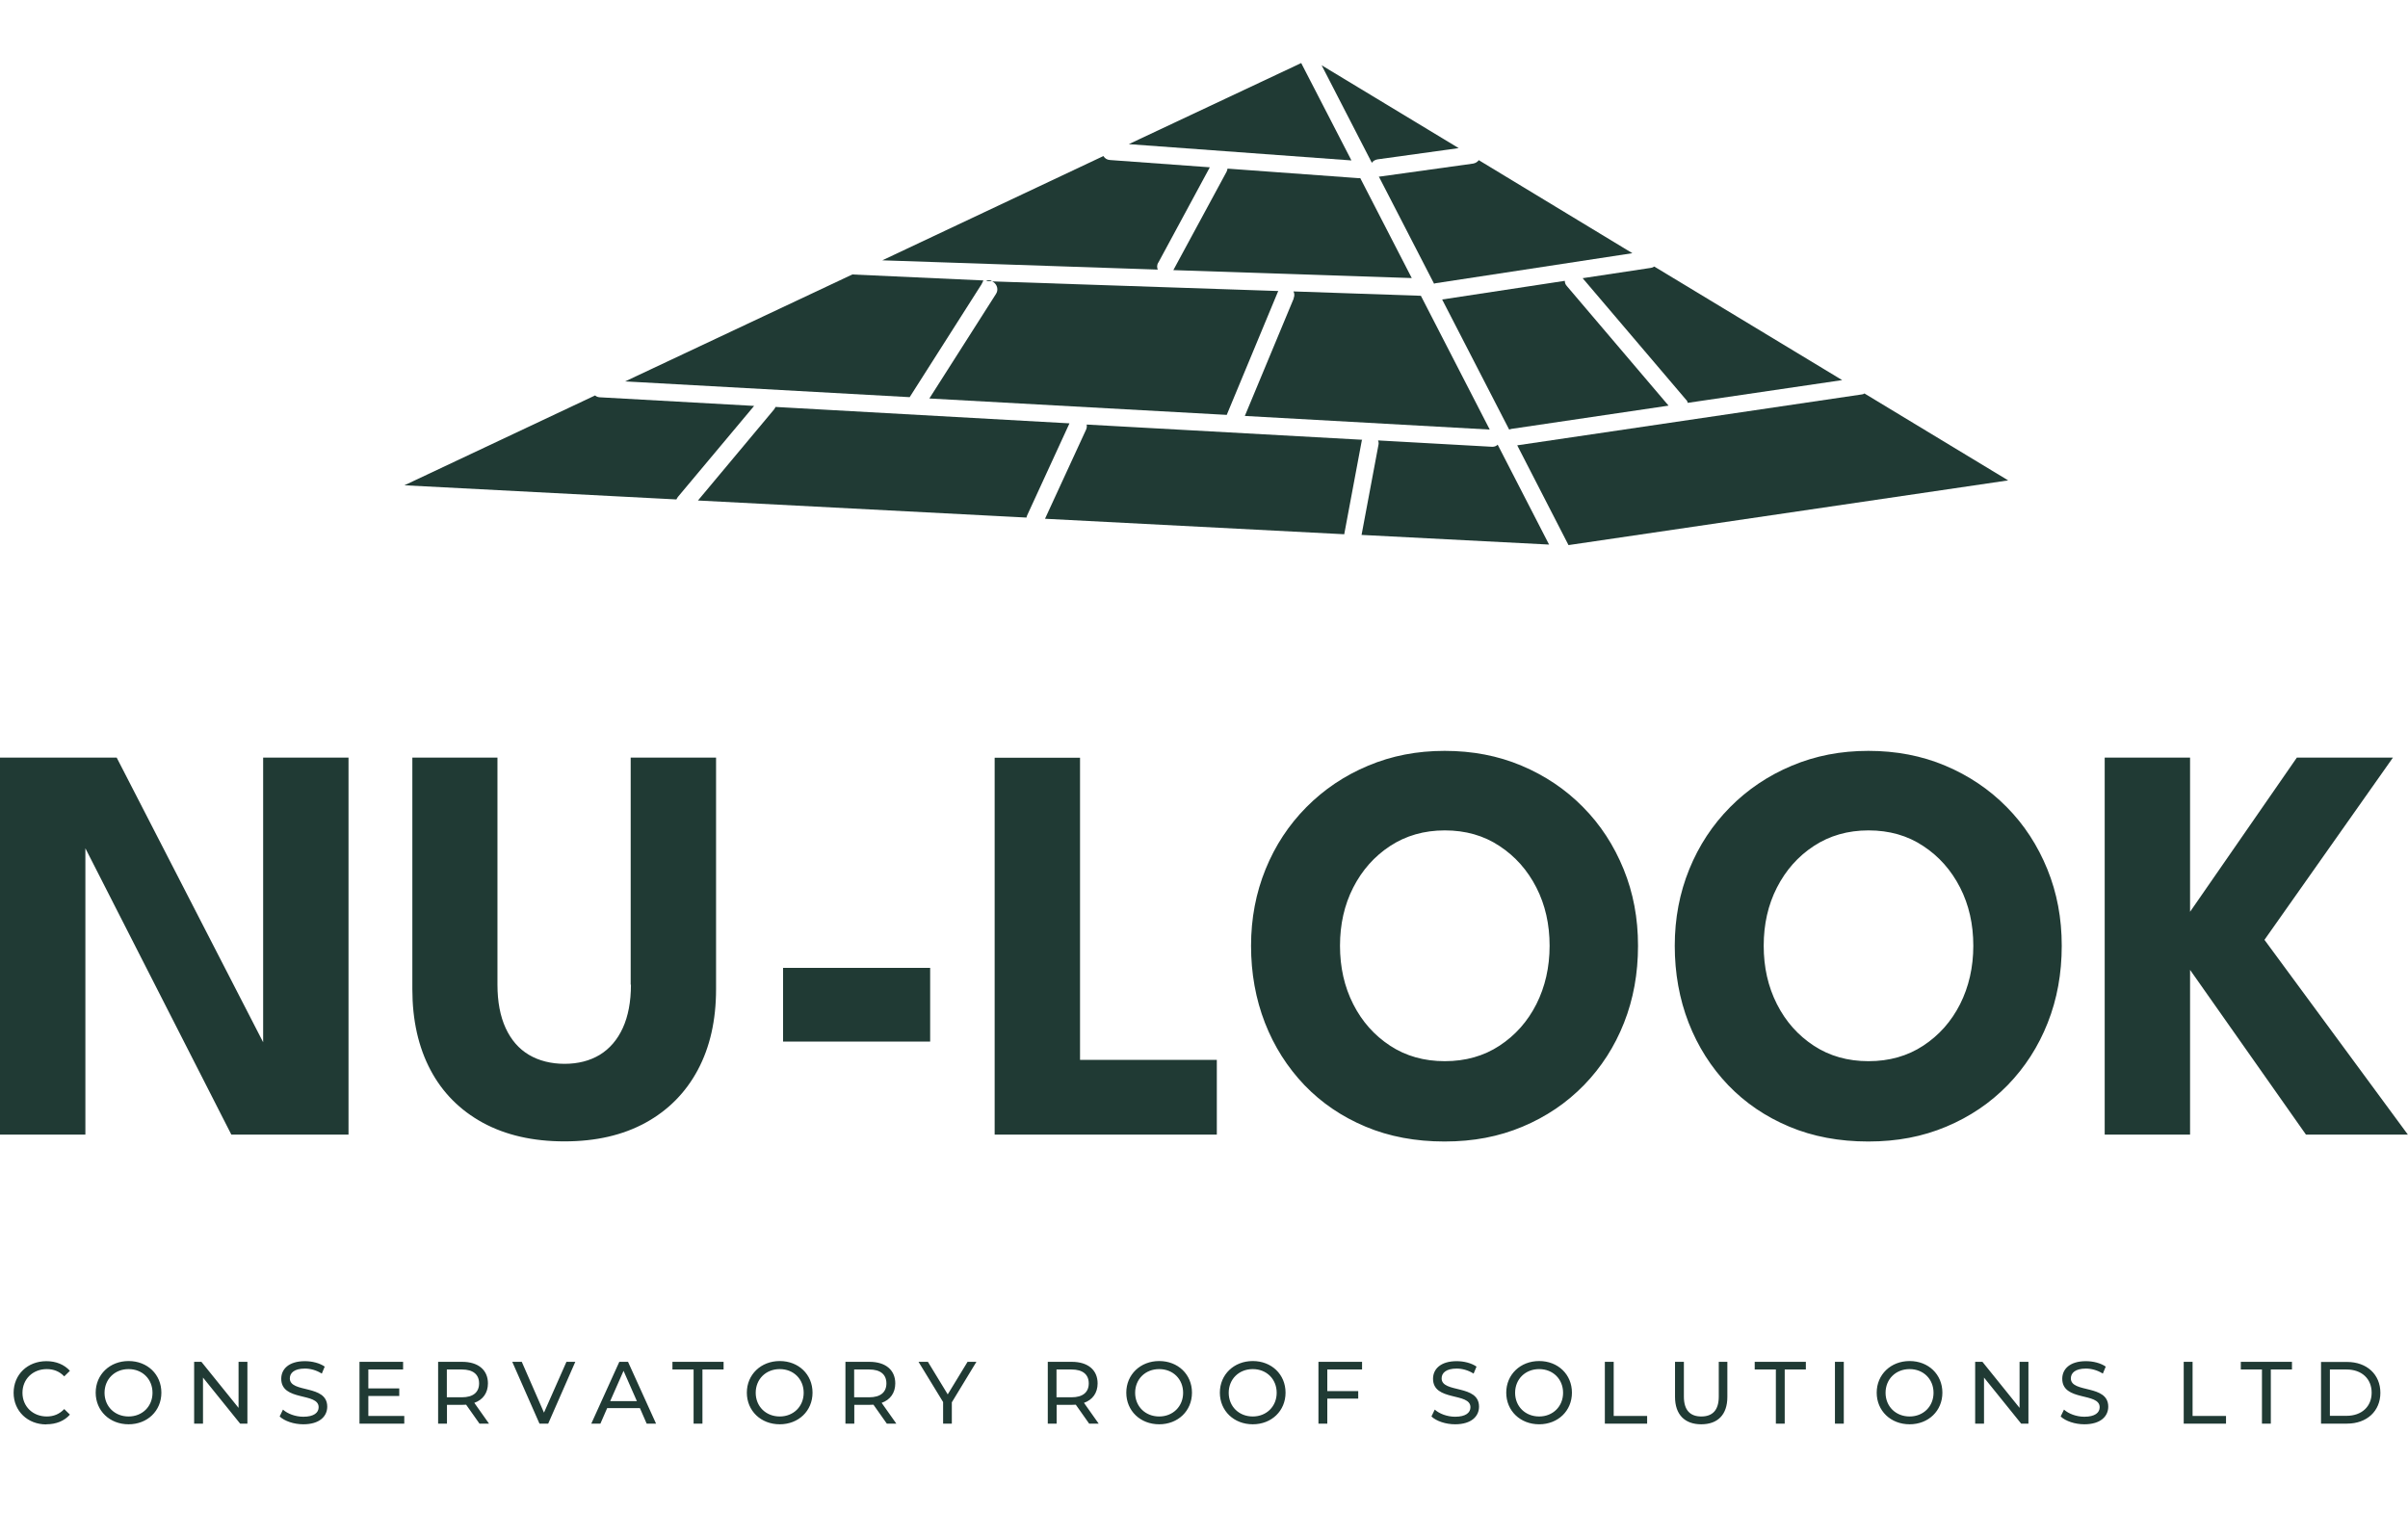 <svg width="191" height="122" viewBox="0 0 191 122" fill="none" xmlns="http://www.w3.org/2000/svg">
<g clip-path="url(#clip0_1681_4105)">
<path d="M189.815 60.102H182.184L173.714 72.332V60.102H166.942V90.01H173.714V76.941L182.907 90.01H190.99L179.615 74.558L189.805 60.102H189.815ZM133.941 81.14C134.675 83.019 135.723 84.667 137.076 86.084C138.438 87.501 140.053 88.593 141.929 89.38C143.806 90.168 145.892 90.556 148.187 90.556C150.483 90.556 152.496 90.168 154.372 89.38C156.249 88.593 157.863 87.501 159.247 86.084C160.62 84.667 161.679 83.029 162.423 81.14C163.168 79.26 163.535 77.224 163.535 75.03C163.535 72.836 163.157 70.831 162.392 68.952C161.627 67.073 160.557 65.425 159.174 64.028C157.79 62.622 156.165 61.53 154.299 60.743C152.433 59.955 150.399 59.567 148.198 59.567C145.997 59.567 144.005 59.955 142.128 60.743C140.252 61.53 138.627 62.622 137.233 64.028C135.839 65.435 134.759 67.073 133.994 68.952C133.228 70.831 132.84 72.857 132.84 75.03C132.84 77.203 133.207 79.25 133.941 81.14ZM140.944 70.411C141.646 69.036 142.621 67.933 143.869 67.115C145.116 66.296 146.563 65.876 148.208 65.876C149.854 65.876 151.301 66.285 152.548 67.115C153.796 67.933 154.771 69.036 155.473 70.411C156.176 71.786 156.521 73.329 156.521 75.03C156.521 76.731 156.165 78.284 155.473 79.659C154.771 81.045 153.796 82.137 152.548 82.956C151.301 83.775 149.854 84.184 148.208 84.184C146.563 84.184 145.116 83.775 143.869 82.956C142.621 82.137 141.646 81.045 140.944 79.659C140.241 78.274 139.895 76.731 139.895 75.03C139.895 73.329 140.241 71.786 140.944 70.411ZM100.333 81.14C101.066 83.019 102.115 84.667 103.467 86.084C104.83 87.501 106.444 88.593 108.321 89.38C110.197 90.168 112.283 90.556 114.579 90.556C116.875 90.556 118.888 90.168 120.764 89.38C122.64 88.593 124.255 87.501 125.639 86.084C127.012 84.667 128.071 83.029 128.815 81.14C129.559 79.26 129.926 77.224 129.926 75.03C129.926 72.836 129.549 70.831 128.783 68.952C128.018 67.073 126.949 65.425 125.565 64.028C124.181 62.622 122.557 61.53 120.691 60.743C118.825 59.955 116.791 59.567 114.59 59.567C112.388 59.567 110.396 59.955 108.52 60.743C106.643 61.53 105.019 62.622 103.624 64.028C102.23 65.435 101.15 67.073 100.385 68.952C99.62 70.831 99.232 72.857 99.232 75.03C99.232 77.203 99.599 79.25 100.333 81.14ZM107.335 70.411C108.038 69.036 109.013 67.933 110.26 67.115C111.508 66.296 112.954 65.876 114.6 65.876C116.246 65.876 117.692 66.285 118.94 67.115C120.187 67.933 121.162 69.036 121.865 70.411C122.567 71.786 122.913 73.329 122.913 75.03C122.913 76.731 122.557 78.284 121.865 79.659C121.162 81.045 120.187 82.137 118.94 82.956C117.692 83.775 116.246 84.184 114.6 84.184C112.954 84.184 111.508 83.775 110.26 82.956C109.013 82.137 108.038 81.045 107.335 79.659C106.633 78.274 106.287 76.731 106.287 75.03C106.287 73.329 106.633 71.786 107.335 70.411ZM78.895 90.01H96.517V84.079H85.667V60.113H78.895V90.021V90.01ZM73.779 76.783H62.112V82.63H73.779V76.783ZM50.046 78.116C50.046 79.471 49.826 80.625 49.396 81.559C48.966 82.494 48.358 83.197 47.572 83.68C46.786 84.152 45.853 84.394 44.783 84.394C43.714 84.394 42.75 84.152 41.953 83.68C41.156 83.208 40.538 82.494 40.108 81.559C39.678 80.625 39.458 79.471 39.458 78.116V60.102H32.707V78.473C32.707 80.94 33.189 83.071 34.143 84.877C35.097 86.682 36.491 88.079 38.294 89.065C40.108 90.052 42.267 90.546 44.773 90.546C47.278 90.546 49.406 90.052 51.209 89.065C53.002 88.079 54.386 86.682 55.35 84.877C56.315 83.071 56.797 80.94 56.797 78.473V60.102H50.025V78.116H50.046ZM18.356 90.01H27.644V60.102H20.872V83.754L21.375 83.659L9.256 60.102H0V90.01H6.772V66.401L6.269 66.306L18.345 90L18.356 90.01Z" fill="#203A34"/>
<path d="M184.804 112.328V108.643H186.125C187.341 108.643 188.117 109.389 188.117 110.481C188.117 111.572 187.341 112.318 186.125 112.318H184.804V112.328ZM184.102 112.937H186.167C187.74 112.937 188.809 111.94 188.809 110.491C188.809 109.042 187.74 108.045 186.167 108.045H184.102V112.948V112.937ZM179.427 112.937H180.119V108.643H181.796V108.035H177.739V108.643H179.416V112.937H179.427ZM173.21 112.937H176.565V112.328H173.913V108.035H173.21V112.937ZM165.327 112.99C166.627 112.99 167.224 112.349 167.224 111.593C167.224 109.798 164.258 110.544 164.258 109.347C164.258 108.916 164.614 108.57 165.453 108.57C165.883 108.57 166.365 108.696 166.795 108.969L167.025 108.413C166.616 108.129 166.019 107.982 165.453 107.982C164.163 107.982 163.576 108.622 163.576 109.378C163.576 111.194 166.543 110.439 166.543 111.635C166.543 112.066 166.176 112.391 165.327 112.391C164.698 112.391 164.069 112.15 163.713 111.824L163.451 112.37C163.838 112.738 164.583 112.99 165.327 112.99ZM160.19 108.035V111.688L157.245 108.035H156.668V112.937H157.37V109.284L160.316 112.937H160.893V108.035H160.19ZM151.469 112.37C150.368 112.37 149.561 111.572 149.561 110.491C149.561 109.41 150.368 108.612 151.469 108.612C152.569 108.612 153.366 109.41 153.366 110.491C153.366 111.572 152.559 112.37 151.469 112.37ZM151.469 112.99C152.957 112.99 154.068 111.929 154.068 110.481C154.068 109.032 152.957 107.972 151.469 107.972C149.98 107.972 148.858 109.042 148.858 110.481C148.858 111.919 149.969 112.99 151.469 112.99ZM145.546 112.937H146.248V108.035H145.546V112.937ZM140.87 112.937H141.562V108.643H143.239V108.035H139.182V108.643H140.86V112.937H140.87ZM134.937 112.99C136.237 112.99 137.012 112.244 137.012 110.816V108.035H136.331V110.795C136.331 111.877 135.828 112.37 134.947 112.37C134.067 112.37 133.564 111.877 133.564 110.795V108.035H132.861V110.816C132.861 112.234 133.647 112.99 134.937 112.99ZM127.295 112.937H130.649V112.328H127.997V108.035H127.295V112.937ZM122.085 112.37C120.984 112.37 120.177 111.572 120.177 110.491C120.177 109.41 120.984 108.612 122.085 108.612C123.185 108.612 123.982 109.41 123.982 110.491C123.982 111.572 123.175 112.37 122.085 112.37ZM122.085 112.99C123.573 112.99 124.684 111.929 124.684 110.481C124.684 109.032 123.573 107.972 122.085 107.972C120.596 107.972 119.474 109.042 119.474 110.481C119.474 111.919 120.586 112.99 122.085 112.99ZM115.418 112.99C116.717 112.99 117.315 112.349 117.315 111.593C117.315 109.798 114.348 110.544 114.348 109.347C114.348 108.916 114.705 108.57 115.543 108.57C115.973 108.57 116.455 108.696 116.885 108.969L117.116 108.413C116.707 108.129 116.109 107.982 115.543 107.982C114.254 107.982 113.667 108.622 113.667 109.378C113.667 111.194 116.634 110.439 116.634 111.635C116.634 112.066 116.267 112.391 115.418 112.391C114.789 112.391 114.16 112.15 113.803 111.824L113.541 112.37C113.929 112.738 114.673 112.99 115.418 112.99ZM108.037 108.643V108.035H104.578V112.937H105.28V110.953H107.733V110.355H105.28V108.643H108.037ZM99.368 112.37C98.267 112.37 97.46 111.572 97.46 110.491C97.46 109.41 98.267 108.612 99.368 108.612C100.469 108.612 101.265 109.41 101.265 110.491C101.265 111.572 100.458 112.37 99.368 112.37ZM99.368 112.99C100.857 112.99 101.968 111.929 101.968 110.481C101.968 109.032 100.857 107.972 99.368 107.972C97.879 107.972 96.758 109.042 96.758 110.481C96.758 111.919 97.869 112.99 99.368 112.99ZM91.946 112.37C90.845 112.37 90.038 111.572 90.038 110.491C90.038 109.41 90.845 108.612 91.946 108.612C93.047 108.612 93.844 109.41 93.844 110.491C93.844 111.572 93.036 112.37 91.946 112.37ZM91.946 112.99C93.435 112.99 94.546 111.929 94.546 110.481C94.546 109.032 93.435 107.972 91.946 107.972C90.457 107.972 89.336 109.042 89.336 110.481C89.336 111.919 90.447 112.99 91.946 112.99ZM84.996 110.848H83.801V108.643H84.996C85.887 108.643 86.359 109.042 86.359 109.746C86.359 110.449 85.887 110.848 84.996 110.848ZM87.145 112.937L85.981 111.289C86.663 111.047 87.061 110.502 87.061 109.746C87.061 108.685 86.296 108.035 85.017 108.035H83.109V112.937H83.811V111.446H85.027C85.132 111.446 85.237 111.446 85.331 111.436L86.39 112.937H87.155H87.145ZM77.438 108.035H76.746L75.173 110.617L73.601 108.035H72.857L74.806 111.226V112.937H75.498V111.247L77.448 108.035H77.438ZM68.946 110.848H67.751V108.643H68.946C69.838 108.643 70.309 109.042 70.309 109.746C70.309 110.449 69.838 110.848 68.946 110.848ZM71.096 112.937L69.932 111.289C70.613 111.047 71.012 110.502 71.012 109.746C71.012 108.685 70.246 108.035 68.967 108.035H67.059V112.937H67.762V111.446H68.978C69.083 111.446 69.188 111.446 69.282 111.436L70.341 112.937H71.106H71.096ZM61.849 112.37C60.749 112.37 59.942 111.572 59.942 110.491C59.942 109.41 60.749 108.612 61.849 108.612C62.95 108.612 63.747 109.41 63.747 110.491C63.747 111.572 62.94 112.37 61.849 112.37ZM61.849 112.99C63.338 112.99 64.449 111.929 64.449 110.481C64.449 109.032 63.338 107.972 61.849 107.972C60.361 107.972 59.239 109.042 59.239 110.481C59.239 111.919 60.35 112.99 61.849 112.99ZM55.025 112.937H55.717V108.643H57.394V108.035H53.337V108.643H55.015V112.937H55.025ZM48.4 111.152L49.459 108.748L50.517 111.152H48.4ZM51.304 112.937H52.037L49.815 108.035H49.123L46.901 112.937H47.624L48.159 111.709H50.758L51.293 112.937H51.304ZM44.93 108.035L43.148 112.066L41.387 108.035H40.632L42.791 112.937H43.483L45.632 108.035H44.93ZM36.638 110.848H35.443V108.643H36.638C37.529 108.643 38.001 109.042 38.001 109.746C38.001 110.449 37.529 110.848 36.638 110.848ZM38.787 112.937L37.623 111.289C38.305 111.047 38.703 110.502 38.703 109.746C38.703 108.685 37.938 108.035 36.659 108.035H34.751V112.937H35.453V111.446H36.669C36.774 111.446 36.879 111.446 36.973 111.436L38.032 112.937H38.797H38.787ZM29.216 112.328V110.743H31.669V110.145H29.216V108.643H31.973V108.035H28.514V112.937H32.067V112.328H29.216ZM24.058 112.99C25.358 112.99 25.956 112.349 25.956 111.593C25.956 109.798 22.989 110.544 22.989 109.347C22.989 108.916 23.346 108.57 24.184 108.57C24.614 108.57 25.096 108.696 25.526 108.969L25.756 108.413C25.348 108.129 24.75 107.982 24.184 107.982C22.895 107.982 22.308 108.622 22.308 109.378C22.308 111.194 25.274 110.439 25.274 111.635C25.274 112.066 24.907 112.391 24.058 112.391C23.429 112.391 22.8 112.15 22.444 111.824L22.182 112.37C22.57 112.738 23.314 112.99 24.058 112.99ZM18.922 108.035V111.688L15.976 108.035H15.399V112.937H16.102V109.284L19.047 112.937H19.624V108.035H18.922ZM10.2 112.37C9.099 112.37 8.292 111.572 8.292 110.491C8.292 109.41 9.099 108.612 10.2 108.612C11.3 108.612 12.097 109.41 12.097 110.491C12.097 111.572 11.29 112.37 10.2 112.37ZM10.2 112.99C11.688 112.99 12.8 111.929 12.8 110.481C12.8 109.032 11.688 107.972 10.2 107.972C8.711 107.972 7.59 109.042 7.59 110.481C7.59 111.919 8.701 112.99 10.2 112.99ZM3.679 112.99C4.445 112.99 5.105 112.727 5.545 112.223L5.095 111.782C4.717 112.181 4.256 112.37 3.711 112.37C2.6 112.37 1.782 111.572 1.782 110.491C1.782 109.41 2.6 108.612 3.711 108.612C4.245 108.612 4.717 108.79 5.095 109.189L5.545 108.748C5.095 108.245 4.434 107.982 3.679 107.982C2.191 107.982 1.08 109.042 1.08 110.491C1.08 111.94 2.191 113 3.669 113" fill="#203A34"/>
<path d="M78.664 22.311L78.224 22.279C78.36 22.237 78.507 22.237 78.664 22.311Z" fill="#203A34"/>
<path d="M78.664 22.311L78.224 22.279C78.36 22.237 78.507 22.237 78.664 22.311Z" fill="#203A34"/>
<path d="M78.234 22.279L78.675 22.311C78.528 22.237 78.371 22.237 78.234 22.279Z" fill="#203A34"/>
<path d="M115.701 11.75L109.264 12.642C109.076 12.674 108.908 12.768 108.814 12.915L104.83 5.178L115.701 11.75Z" fill="#203A34"/>
<path d="M129.486 20.085L113.877 22.468C113.877 22.468 113.793 22.479 113.751 22.51L109.369 14.007H109.453L116.844 12.978C117.032 12.947 117.2 12.842 117.294 12.705L129.476 20.085H129.486Z" fill="#203A34"/>
<path d="M146.133 30.152L133.868 31.958C133.857 31.874 133.815 31.78 133.742 31.717L125.534 22.069L130.953 21.25C131.048 21.24 131.132 21.198 131.215 21.145L146.133 30.163V30.152Z" fill="#203A34"/>
<path d="M132.358 32.178L119.873 34.026C119.82 34.036 119.768 34.057 119.705 34.078L114.39 23.759L124.118 22.279C124.118 22.426 124.171 22.584 124.286 22.699L132.347 32.178H132.358Z" fill="#203A34"/>
<path d="M159.279 38.11L124.412 43.243L120.345 35.328L147.705 31.286C147.779 31.276 147.831 31.255 147.884 31.213L159.268 38.099L159.279 38.11Z" fill="#203A34"/>
<path d="M107.996 42.445L109.337 35.296C109.369 35.17 109.348 35.055 109.306 34.939L118.342 35.443H118.384C118.531 35.443 118.688 35.391 118.793 35.275L122.871 43.201L107.996 42.435V42.445Z" fill="#203A34"/>
<path d="M59.816 32.2L53.778 39.411C53.725 39.485 53.684 39.548 53.652 39.621L32.078 38.498L47.205 31.37C47.299 31.465 47.436 31.507 47.572 31.517L59.806 32.2H59.816Z" fill="#203A34"/>
<path d="M84.829 33.585L81.474 40.881C81.442 40.934 81.432 41.007 81.421 41.059L55.361 39.705L61.389 32.493C61.441 32.42 61.483 32.357 61.514 32.283L84.839 33.585H84.829Z" fill="#203A34"/>
<path d="M108.048 34.876C108.017 34.929 108.006 34.981 107.996 35.055L106.623 42.382L82.889 41.154L86.149 34.078C86.202 33.953 86.223 33.816 86.191 33.68L108.048 34.887V34.876Z" fill="#203A34"/>
<path d="M102.607 23.665C102.691 23.476 102.681 23.276 102.597 23.119L112.703 23.465L118.164 34.078L98.739 32.997L102.618 23.675L102.607 23.665Z" fill="#203A34"/>
<path d="M77.847 22.563L72.154 31.507L49.584 30.257L67.605 21.775L78.004 22.248" fill="#203A34"/>
<path d="M101.402 23.077C101.402 23.077 101.37 23.119 101.36 23.151L97.303 32.913L73.716 31.612L79 23.318C79.209 23.003 79.105 22.584 78.79 22.374C78.748 22.342 78.696 22.321 78.654 22.321L101.391 23.087L101.402 23.077Z" fill="#203A34"/>
<path d="M111.99 22.059L93.068 21.429L97.282 13.64C97.324 13.556 97.355 13.472 97.366 13.377L107.755 14.133H107.807C107.807 14.133 107.859 14.133 107.891 14.123L111.979 22.059H111.99Z" fill="#203A34"/>
<path d="M91.862 20.841C91.768 21.019 91.757 21.208 91.831 21.387L69.984 20.652L87.522 12.38C87.627 12.558 87.805 12.684 88.047 12.695L95.961 13.272L91.873 20.841H91.862Z" fill="#203A34"/>
<path d="M107.178 12.726L89.535 11.435L103.215 5C103.215 5 103.247 5.073 103.257 5.094L107.189 12.716L107.178 12.726Z" fill="#203A34"/>
</g>
<defs>
<clipPath id="clip0_1681_4105">
<rect width="191" height="108" fill="white" transform="translate(0 5)"/>
</clipPath>
</defs>
</svg>
